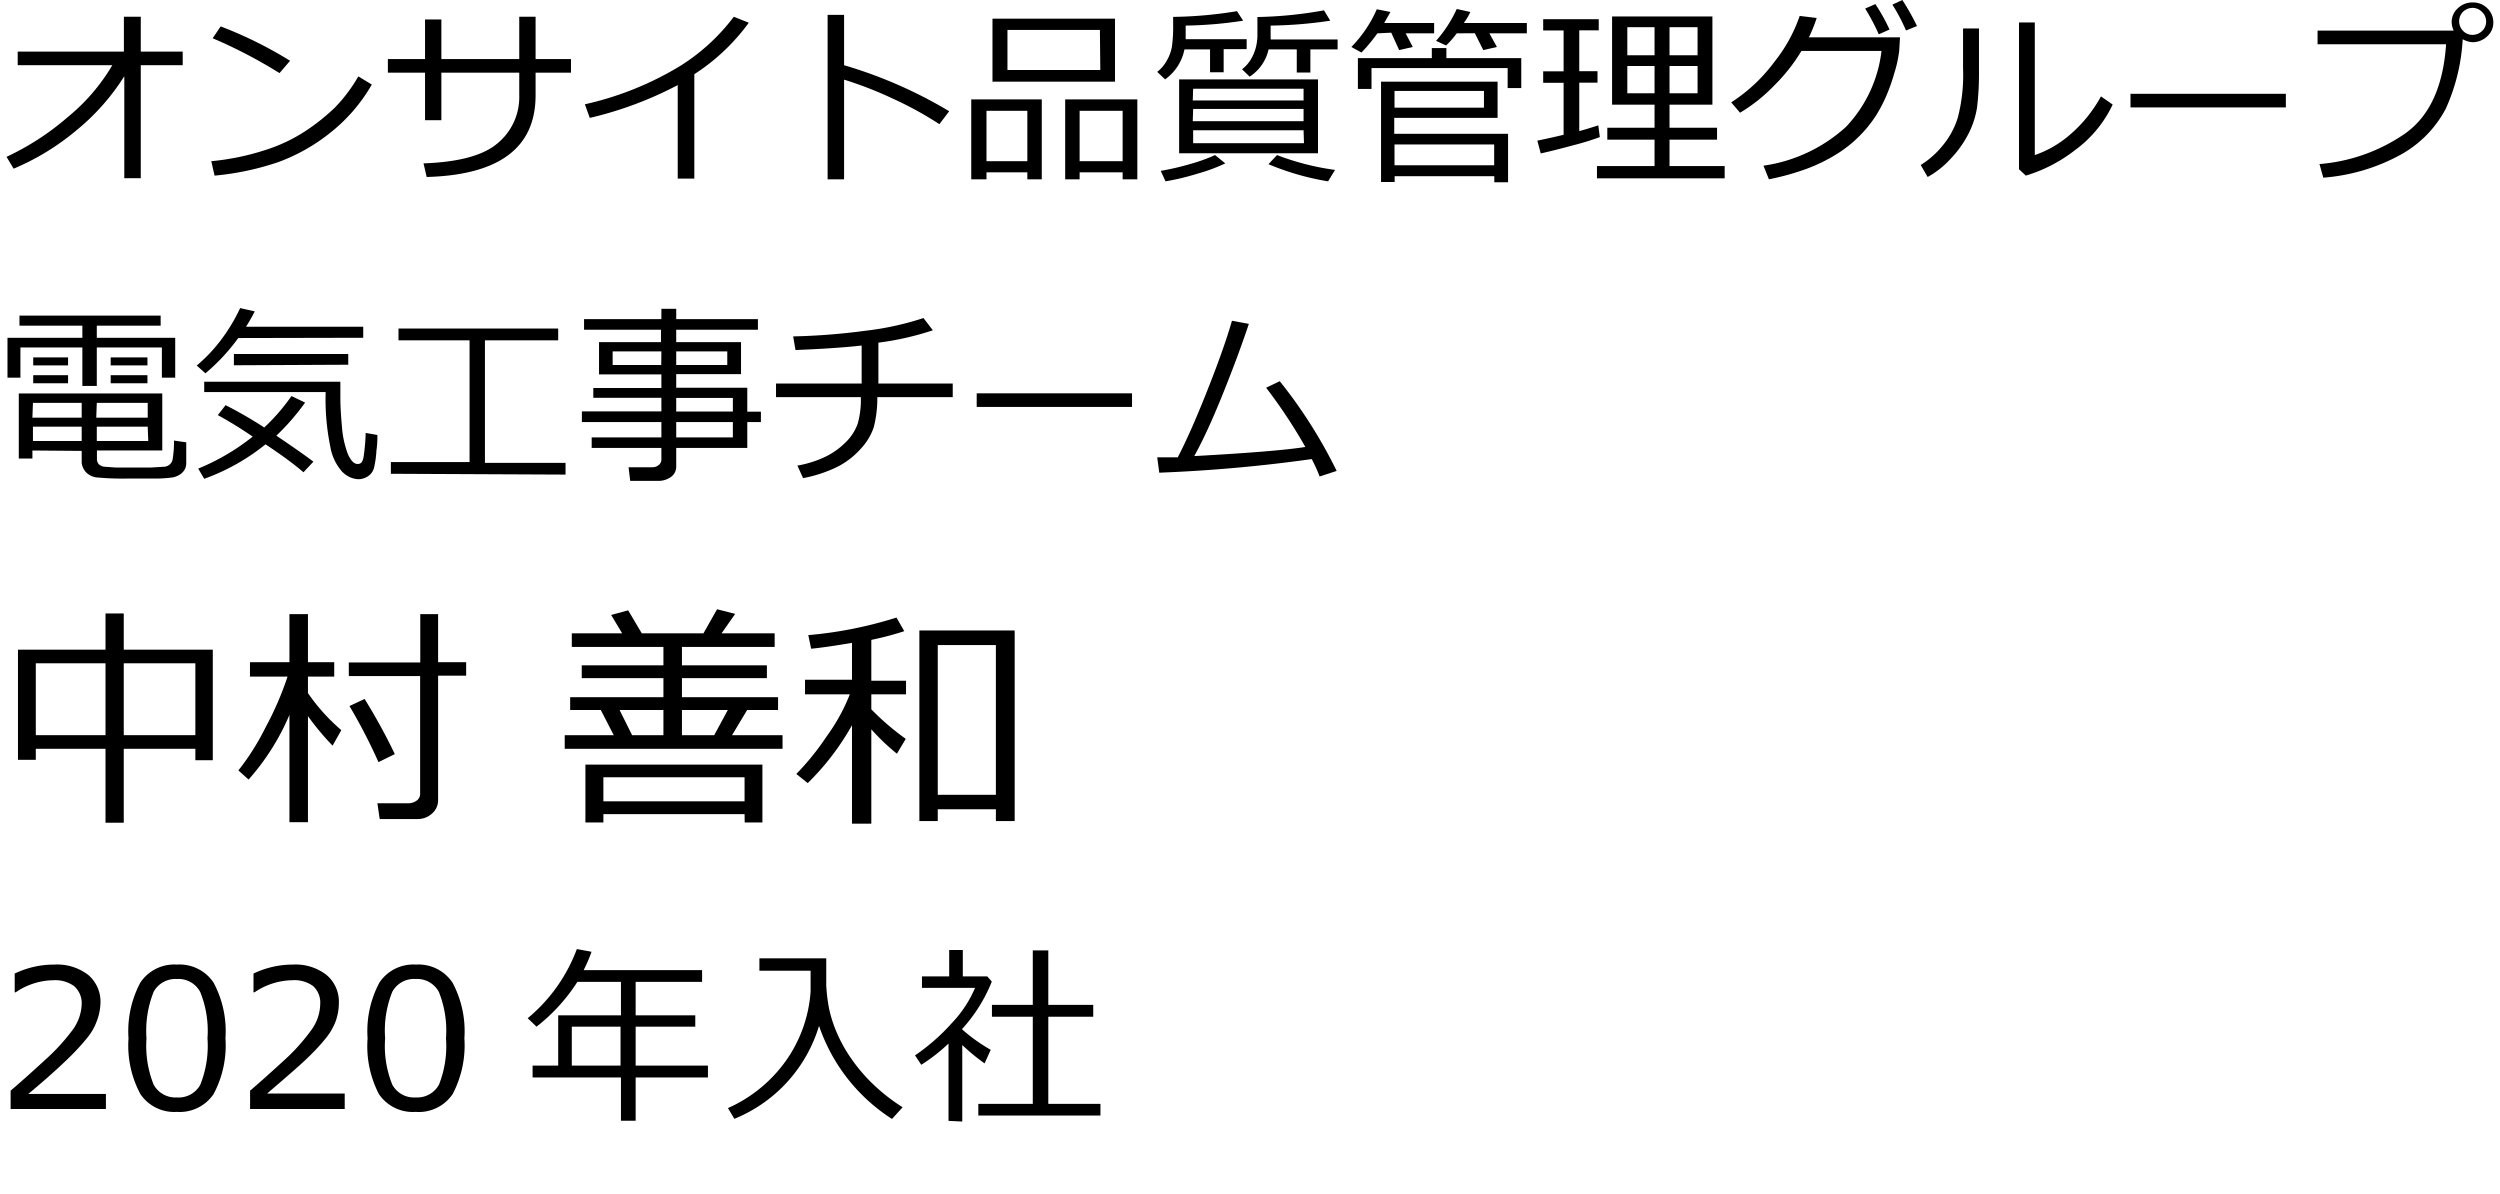 <svg id="レイヤー_1" data-name="レイヤー 1" xmlns="http://www.w3.org/2000/svg" viewBox="0 0 183.63 87.67"><path d="M9.13,5.6a16.39,16.39,0,0,1-3.55,4A18,18,0,0,1,1,12.39l-.52-.87A19.37,19.37,0,0,0,5,8.58,14.2,14.2,0,0,0,8.25,4.79H1.3v-1H9.1V1.23h1.24V3.79h3.08v1H10.34v8.3H9.13Z"/><path d="M27.31,6.21a12.25,12.25,0,0,1-3,3.5,13.59,13.59,0,0,1-3.85,2.19,20.15,20.15,0,0,1-4.7,1l-.24-1.06a18.38,18.38,0,0,0,4-.83,11.94,11.94,0,0,0,3-1.44,15.28,15.28,0,0,0,2.08-1.67,11.43,11.43,0,0,0,1.72-2.29Zm-6-1.75-.78.91a35.53,35.53,0,0,0-4.91-2.56l.59-.87A30.16,30.16,0,0,1,21.3,4.46Z"/><path d="M32.42,8.83h-1.2V5.34H28.49v-1h2.73V1.43h1.2V4.34h5.72V1.23h1.2V4.34h2.6v1h-2.6V7q0,5.78-8,6l-.23-1c2.57-.09,4.39-.58,5.43-1.47A4.39,4.39,0,0,0,38.14,7V5.34H32.42Z"/><path d="M51,13.12H49.78V6.25a26.93,26.93,0,0,1-6.46,2.41l-.36-1A23.18,23.18,0,0,0,50,4.82,14.68,14.68,0,0,0,53.9,1.23L55,1.67a15,15,0,0,1-4,3.78Z"/><path d="M69.72,8.17,69,9.12a26,26,0,0,0-3.43-1.88A27.78,27.78,0,0,0,62,5.85v7.32H60.79V1.09H62v3.7A33.28,33.28,0,0,1,69.72,8.17Z"/><path d="M75.46,12.66h-3v.51H71.34V7.3h5.18v5.87H75.46Zm-3-.82h3V8.14h-3ZM72.9,6V1.37h9V6ZM80.79,2.2H74V5.14h6.82Zm1.67,10.46H79.3v.51H78.24V7.3h5.3v5.87H82.46Zm-3.16-.82h3.16V8.14H79.3Z"/><path d="M87.09,1.88v1h4.48v.73H89.88v1.7h-1V3.63H87a3.55,3.55,0,0,1-1.42,2.2L85,5.28a2.71,2.71,0,0,0,.72-.86,3,3,0,0,0,.36-1,10.52,10.52,0,0,0,.09-1.62V1.24A30.84,30.84,0,0,0,90.86.82l.45.7A30.32,30.32,0,0,1,87.09,1.88ZM85.61,13.32l-.35-.77a19.54,19.54,0,0,0,2.12-.49,12.79,12.79,0,0,0,1.87-.67L90,12a12.78,12.78,0,0,1-2.09.77A17.82,17.82,0,0,1,85.61,13.32Zm1-2.06V5.83h10.2v5.43Zm1-3.88h8.14V6.52H87.64Zm0,1.52h8.14V8H87.64Zm8.14.67H87.64v.95h8.14ZM93.33,1.88v.79a2.11,2.11,0,0,1,0,.23h4.92v.73h-2v1.7h-1V3.63H93.18a3.21,3.21,0,0,1-1.39,2l-.56-.54a2.7,2.7,0,0,0,.6-.65,3.5,3.5,0,0,0,.39-.86,3.8,3.8,0,0,0,.14-1.07c0-.41,0-.83,0-1.26A30.36,30.36,0,0,0,97.25.76l.46.76A31.61,31.61,0,0,1,93.33,1.88Zm4.22,11.44a19.28,19.28,0,0,1-4.38-1.26l.63-.67a18.82,18.82,0,0,0,4.26,1.09Z"/><path d="M101.17,2.45A12.25,12.25,0,0,1,100,3.86l-.74-.41A9.28,9.28,0,0,0,101.13.68l1,.2c-.09.17-.25.44-.46.81h3.67v.76h-2.09l.52,1-1,.23-.58-1.28Zm4,1.82V3.53h1.07v.74h5.5v2.2h-1V5h-10V6.53h-1V4.27Zm4.59,9.12v-.45h-7.32v.43h-1V6H110V8.66h-7.59V9.83h8.36v3.56ZM109,6.68h-6.57V7.91H109Zm.75,3.93h-7.32v1.53h7.32ZM107,2.45a7,7,0,0,1-.78.89L105.48,3A9.31,9.31,0,0,0,107,.66l1,.22a4.59,4.59,0,0,1-.48.81h4.63v.76H109.4l.55,1-1,.23-.62-1.24Z"/><path d="M113.17,11.27l-.25-.94c.63-.13,1.27-.27,1.93-.43V6.08h-1.5V5.24h1.5v-3h-1.5V1.41h4.08v.82H116v3h1.34v.84H116V9.63c.59-.16,1-.3,1.4-.42l.11.86a19.38,19.38,0,0,1-1.91.59C114.6,10.93,113.81,11.13,113.17,11.27Zm8.36.93V10.26h-3.47V9.38h3.47V7.69h-3.12V1.21h7.37V7.69h-3.15V9.38h3.49v.88h-3.49V12.2h4.05v.9H117.3v-.9Zm-2-8.14h2V2h-2Zm2,.79h-2v2h2Zm1.1-.79h2.06V2h-2.06Zm2.06.79h-2.06v2h2.06Z"/><path d="M133.44,1.32a11.68,11.68,0,0,1-.57,1.42h6.69l-.06,1a8.92,8.92,0,0,1-.35,1.6,13.37,13.37,0,0,1-.53,1.54,10.57,10.57,0,0,1-.82,1.6A9,9,0,0,1,136.57,10a9,9,0,0,1-1.68,1.33,12.07,12.07,0,0,1-2.22,1.08,18.46,18.46,0,0,1-2.74.76l-.4-1a11.39,11.39,0,0,0,6.06-2.85,9.73,9.73,0,0,0,2.61-5.58h-5.88a12.88,12.88,0,0,1-2,2.54,12.07,12.07,0,0,1-2.51,2l-.65-.76a12.1,12.1,0,0,0,3.19-3,11.17,11.17,0,0,0,1.84-3.35Zm5.35.85-.79.35a15.32,15.32,0,0,0-1-1.89l.75-.33A13.94,13.94,0,0,1,138.79,2.17Zm2-.25-.79.32a13.41,13.41,0,0,0-1-1.9l.73-.34A16.91,16.91,0,0,1,140.81,1.92Z"/><path d="M145.36,5.23a20.91,20.91,0,0,1-.14,2.65,6.41,6.41,0,0,1-.66,2,7.75,7.75,0,0,1-1.29,1.79A6.51,6.51,0,0,1,141.59,13l-.51-.88a6.48,6.48,0,0,0,1.59-1.4,6,6,0,0,0,1.13-2.06A12.48,12.48,0,0,0,144.19,5V2.09h1.17Zm9.82,2.45A8.76,8.76,0,0,1,152.45,11a11.14,11.14,0,0,1-3.65,1.9l-.5-.47V1.65h1.16v9.74a7.79,7.79,0,0,0,2.47-1.4,10,10,0,0,0,2.39-2.91Z"/><path d="M167.9,7.89H156.49v-1H167.9Z"/><path d="M180.89,2.88A14.18,14.18,0,0,1,179.64,8a8.24,8.24,0,0,1-3.3,3.36,14,14,0,0,1-5.69,1.69l-.28-1a12.84,12.84,0,0,0,6.3-2.25c1.79-1.27,2.79-3.45,3-6.55h-9.44v-1h10a1.47,1.47,0,0,1-.15-.64,1.35,1.35,0,0,1,.45-1,1.53,1.53,0,0,1,1.1-.43,1.46,1.46,0,0,1,1.06.42,1.42,1.42,0,0,1,.45,1.06,1.34,1.34,0,0,1-.44,1,1.55,1.55,0,0,1-1.07.44A1.64,1.64,0,0,1,180.89,2.88Zm.72-.32a1,1,0,0,0,.7-.28.92.92,0,0,0,.3-.69.94.94,0,0,0-.3-.71.94.94,0,0,0-.7-.3,1,1,0,0,0-.7.29,1,1,0,0,0,0,1.39A.94.94,0,0,0,181.61,2.56Z"/><path d="M11.89,27.74V25.52H7.11v2.83H6.05V25.52H1.5v2.22H.55V24.81h5.5v-.89H1.43v-.74H11.8l0,.74H7.11v.89h5.76v2.93ZM2.38,33.09v.59h-1V28.9H11.92v4.19H7.12v.61a.57.57,0,0,0,.14.4.71.71,0,0,0,.39.18l.84.06c.38,0,.76,0,1.15,0s.95,0,1.46,0l1-.06a.69.69,0,0,0,.35-.15.65.65,0,0,0,.22-.34,7.63,7.63,0,0,0,.11-1.43l.9.13V34a.92.92,0,0,1-.13.51,1,1,0,0,1-.36.36,1.66,1.66,0,0,1-.46.19,9.06,9.06,0,0,1-1.32.09l-2,0a21,21,0,0,1-2.29-.08,1.3,1.3,0,0,1-.78-.36A1.23,1.23,0,0,1,6,34v-.88Zm0-2.41H6V29.59H2.42ZM6,31.34H2.42v1.05H6Zm-3.56-4.5v-.59H5v.59Zm0,1.31v-.59H5v.59Zm4.63,2.53h3.78V29.59H7.11Zm3.78.66H7.11v1.05h3.78Zm-2.72-4.5v-.59h2.7v.59Zm0,1.31v-.59h2.7v.59Z"/><path d="M17.5,24.83a14.43,14.43,0,0,1-2.41,2.59l-.64-.57A11.51,11.51,0,0,0,16.21,25a13,13,0,0,0,1.43-2.37l1.07.24A12.11,12.11,0,0,1,18.07,24h8.61v.81Zm2,7.81A15.57,15.57,0,0,1,15,35.17l-.44-.75a16.36,16.36,0,0,0,4-2.35A30.37,30.37,0,0,0,16,30.49l.57-.73a30.67,30.67,0,0,1,2.84,1.64,14.4,14.4,0,0,0,2-2.31l1,.48A16.79,16.79,0,0,1,20.3,32c1,.68,1.94,1.32,2.72,1.91l-.73.78C21.66,34.14,20.74,33.46,19.51,32.64Zm5.68,2.06a3.69,3.69,0,0,1-.92-1.9,17.39,17.39,0,0,1-.34-4H15v-.76H25v1.17q0,.86.12,2.16a7,7,0,0,0,.44,2c.22.48.45.71.71.71s.36-.16.43-.48a14.63,14.63,0,0,0,.16-1.8l.86.15c0,.3,0,.68-.07,1.14a7.16,7.16,0,0,1-.16,1.19A1.06,1.06,0,0,1,27,35a1.29,1.29,0,0,1-.69.2A1.75,1.75,0,0,1,25.19,34.7Zm-8-7.87V26h8.4v.79Z"/><path d="M28.71,34.8v-.86h5.78V25H29.27v-.87H41V25H35.62v9h5.92v.86Z"/><path d="M43.46,32.9v-.77h5.12V31H42.74v-.78h5.84v-1h-5v-.72h5v-1H44V25.13h4.55v-.91H42.9v-.78h5.68v-.76h1.09v.76h6v.78h-6v.91h4.76v2.35H49.67v1h5.22v1.76h1V31h-1V32.9H49.67v1.36a.93.93,0,0,1-.38.77,1.59,1.59,0,0,1-1,.29h-2l-.12-1h1.75a.71.71,0,0,0,.46-.16.5.5,0,0,0,.2-.38V32.9Zm5.12-7.09H45v1h3.57Zm4.84,0H49.67v1h3.75Zm.41,4.42v-1H49.67v1Zm-4.16,1.9h4.16V31H49.67Z"/><path d="M64.44,29.17a8.45,8.45,0,0,1-.26,2.21,4.35,4.35,0,0,1-1,1.63,5.73,5.73,0,0,1-1.8,1.34,10,10,0,0,1-2.39.77l-.42-.92a8.13,8.13,0,0,0,1.86-.56,5.45,5.45,0,0,0,1.63-1.1A3.58,3.58,0,0,0,63,31.12a6.45,6.45,0,0,0,.23-1.95H57v-1h6.29V25.38q-1.83.21-4.86.33l-.17-1a47.63,47.63,0,0,0,5.34-.42,21.23,21.23,0,0,0,4.23-.93l.69.9a21.06,21.06,0,0,1-4,.91v3h5.46v1Z"/><path d="M83.15,29.89H71.74v-1H83.15Z"/><path d="M96.35,33.72a111,111,0,0,1-11.2,1L85,33.59c.41,0,.91,0,1.51,0,.63-1.21,1.35-2.84,2.17-4.91s1.42-3.76,1.81-5.12l1.24.23q-.78,2.34-1.92,5.17T87.72,33.5c4-.22,6.73-.44,8.16-.67A37.72,37.72,0,0,0,93,28.48L94,28a35.37,35.37,0,0,1,4.18,6.59L96.93,35C96.75,34.53,96.56,34.12,96.35,33.72Z"/><path d="M14.35,55H9.09v5.43H7.75V55H2.63v.81H1.32V47.72H7.75V45.06H9.09v2.66h6.54v8.12H14.35ZM2.63,54H7.75V48.72H2.63Zm6.46,0h5.26V48.72H9.09Z"/><path d="M25.07,53.63l-.64,1.14a19.1,19.1,0,0,1-1.81-2.17v7.79H21.26V52.51a17.34,17.34,0,0,1-3,4.75l-.75-.67a18,18,0,0,0,2-3.17,23.11,23.11,0,0,0,1.61-3.72H18.36V48.64h2.9V45.11h1.36v3.53h1.93V49.7H22.62v1.21A14.1,14.1,0,0,0,25.07,53.63Zm9.17-4H32.18v9.13a1.29,1.29,0,0,1-.45,1,1.55,1.55,0,0,1-1.06.4H27.89L27.72,59H30a1,1,0,0,0,.61-.2.6.6,0,0,0,.25-.5V49.66H25.62v-1h5.25V45.11h1.31v3.53h2.06ZM29,55.39l-1.2.59a40.17,40.17,0,0,0-2.13-4.12l1.11-.52A42.13,42.13,0,0,1,29,55.39Z"/><path d="M45.08,54l-.95-1.85H41.88v-.94h6.85v-1.4h-6v-.94h6V47.52H42v-1H45.7l-.81-1.35,1.25-.34,1,1.69h4.53l1-1.77,1.33.34-1,1.43h3.9v1H50.09v1.35h6.24v.94H50.09v1.4h7.06v.94H54.88L53.77,54h3.71v1h-16V54Zm9.61,5.8H44.32v.61H43V56.16H56v4.25h-1.3Zm-10.37-.94H54.69V57.09H44.32Zm1.19-6.71L46.43,54h2.3V52.15ZM50.09,54h2.37l1-1.85H50.09Z"/><path d="M59.33,57.52l-.84-.67a18.88,18.88,0,0,0,2.22-2.75A13.65,13.65,0,0,0,62.42,51H59.13V49.93h3.45V47.22c-1.25.21-2.26.36-3,.43l-.21-1a29.86,29.86,0,0,0,6.48-1.29l.57,1A21.74,21.74,0,0,1,64,47v3h2.55V51H64V52.1a18.46,18.46,0,0,0,2.53,2.17l-.65,1.09A15.9,15.9,0,0,1,64,53.57V60.5H62.58V53.27A18.85,18.85,0,0,1,59.33,57.52Zm13.82,1.92H68.88v.87H67.53v-14h7v14H73.15Zm-4.27-1.06h4.27v-11H68.88Z"/><path d="M7.78,81.46h-7V80.11c.74-.63,1.57-1.37,2.48-2.21a14.84,14.84,0,0,0,2.05-2.22A3.39,3.39,0,0,0,6,73.76a1.66,1.66,0,0,0-.56-1.33A2.35,2.35,0,0,0,3.93,72a5,5,0,0,0-2.78.89H1.08V71.51A6.66,6.66,0,0,1,4,70.85a3.73,3.73,0,0,1,2.48.76,2.58,2.58,0,0,1,.9,2.08A4,4,0,0,1,7.11,75a4.09,4.09,0,0,1-.72,1.25,16.28,16.28,0,0,1-1.17,1.29C4.76,78,3.71,79,2.08,80.35h5.7Z"/><path d="M13,81.67a3,3,0,0,1-2.69-1.31,7.54,7.54,0,0,1-.87-4.09,7.6,7.6,0,0,1,.87-4.1A3,3,0,0,1,13,70.85a3,3,0,0,1,2.69,1.33,7.55,7.55,0,0,1,.87,4.08,7.6,7.6,0,0,1-.87,4.1A3,3,0,0,1,13,81.67Zm0-9.76a1.83,1.83,0,0,0-1.71.93,7.74,7.74,0,0,0-.53,3.43,7.66,7.66,0,0,0,.53,3.41,1.83,1.83,0,0,0,1.71.93,1.81,1.81,0,0,0,1.71-.93,7.71,7.71,0,0,0,.53-3.42,7.62,7.62,0,0,0-.53-3.39A1.8,1.8,0,0,0,13,71.91Z"/><path d="M25.32,81.46H18.37V80.11c.74-.63,1.56-1.37,2.48-2.21a14.17,14.17,0,0,0,2-2.22,3.31,3.31,0,0,0,.67-1.92A1.63,1.63,0,0,0,23,72.43,2.31,2.31,0,0,0,21.47,72a5.07,5.07,0,0,0-2.78.89h-.07V71.51a6.67,6.67,0,0,1,2.89-.66,3.69,3.69,0,0,1,2.47.76,2.56,2.56,0,0,1,.91,2.08A4,4,0,0,1,24.66,75a4.54,4.54,0,0,1-.72,1.25,14.76,14.76,0,0,1-1.18,1.29c-.45.46-1.5,1.38-3.14,2.78h5.7Z"/><path d="M30.53,81.67a3,3,0,0,1-2.7-1.31A7.64,7.64,0,0,1,27,76.27a7.6,7.6,0,0,1,.87-4.1,3,3,0,0,1,2.69-1.32,3,3,0,0,1,2.68,1.33,7.55,7.55,0,0,1,.87,4.08,7.7,7.7,0,0,1-.86,4.1A3,3,0,0,1,30.53,81.67Zm0-9.76a1.81,1.81,0,0,0-1.71.93,7.59,7.59,0,0,0-.53,3.43,7.52,7.52,0,0,0,.53,3.41,1.81,1.81,0,0,0,1.71.93,1.83,1.83,0,0,0,1.71-.93,7.75,7.75,0,0,0,.52-3.42,7.65,7.65,0,0,0-.52-3.39A1.8,1.8,0,0,0,30.53,71.91Z"/><path d="M39.12,79.14v-.87H41V74.58h4.61V72.12h-3.2a13.14,13.14,0,0,1-3,3.29l-.65-.62a12,12,0,0,0,3.61-5.08l1.08.2a11.13,11.13,0,0,1-.58,1.35h8.7v.86H46.69v2.46h4.38v.83H46.69v2.86H52v.87H46.69v3.18H45.61V79.14ZM42,78.27h3.58V75.41H42Z"/><path d="M53.94,82.18l-.47-.79a10.4,10.4,0,0,0,4.42-3.71,10,10,0,0,0,1.65-4.85V71.3H55.78v-.91h4.91c0,1.18,0,1.86,0,2a12.76,12.76,0,0,0,.2,1.66,9.33,9.33,0,0,0,.58,1.81,10.35,10.35,0,0,0,1.13,2,12,12,0,0,0,1.64,1.88,13.44,13.44,0,0,0,2.06,1.59l-.78.86a13.15,13.15,0,0,1-5.36-6.84A10.69,10.69,0,0,1,53.94,82.18Z"/><path d="M69.67,82.33V76.65a12.62,12.62,0,0,1-2,1.56l-.46-.69a14.74,14.74,0,0,0,2.71-2.38,8.55,8.55,0,0,0,1.7-2.58H67.72v-.84h2V69.78h1v1.94h1.8l.33.38a11.49,11.49,0,0,1-2.17,3.47v.05a12.42,12.42,0,0,0,2.09,1.49l-.45,1a15.5,15.5,0,0,1-1.64-1.35v5.62Zm2.19-.39v-.86h4v-6.4h-3v-.87h3v-4H77v4H80.3v.87H77v6.4h3.83v.86Z"/></svg>
